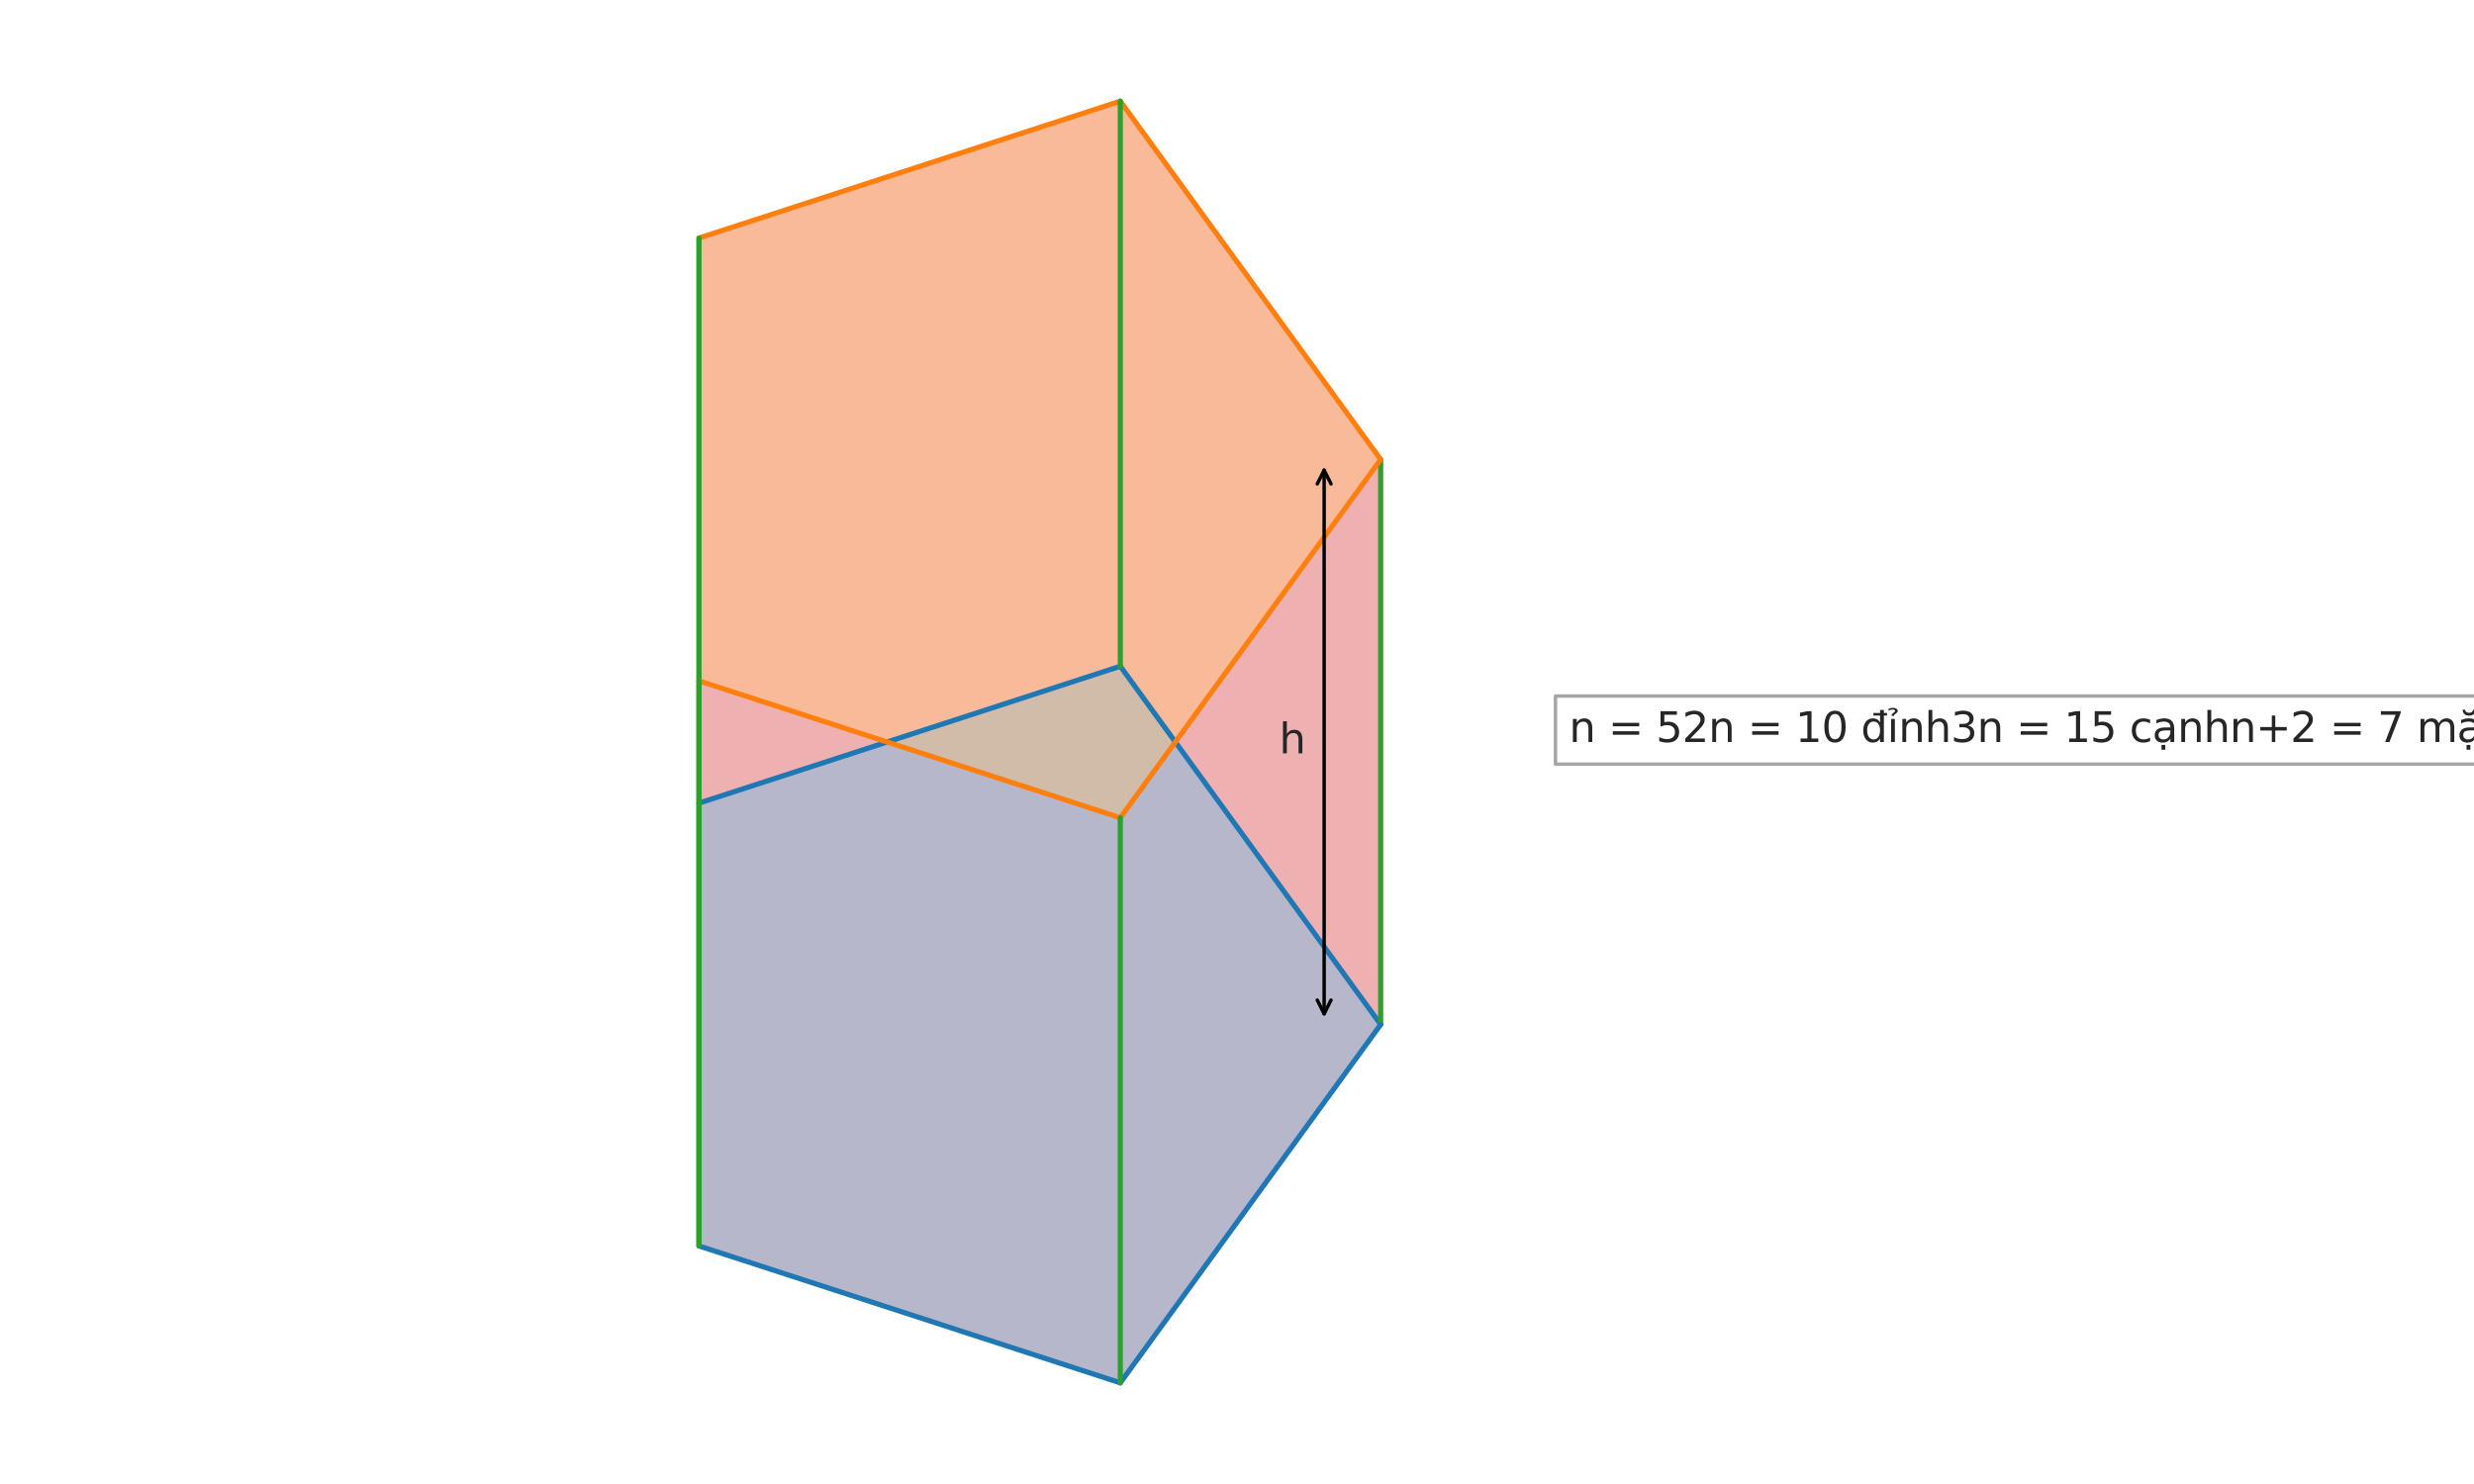 <?xml version="1.0" encoding="utf-8" standalone="no"?>
<!DOCTYPE svg PUBLIC "-//W3C//DTD SVG 1.1//EN"
  "http://www.w3.org/Graphics/SVG/1.1/DTD/svg11.dtd">
<svg xmlns:xlink="http://www.w3.org/1999/xlink" width="720pt" height="432pt" viewBox="0 0 720 432" xmlns="http://www.w3.org/2000/svg" version="1.1">
 <defs>
  <style type="text/css">*{stroke-linejoin: round; stroke-linecap: butt}</style>
 </defs>
 <g id="figure_1">
  <g id="patch_1">
   <path d="M 0 432 
L 720 432 
L 720 0 
L 0 0 
z
" style="fill: #ffffff"/>
  </g>
  <g id="axes_1">
   <g id="patch_2">
    <path d="M 401.812 298.248 
L 326.036 193.951 
L 326.036 29.455 
L 401.812 133.752 
z
" clip-path="url(#pa68a7e31db)" style="fill: #d62728; opacity: 0.2"/>
   </g>
   <g id="patch_3">
    <path d="M 326.036 193.951 
L 203.427 233.789 
L 203.427 69.292 
L 326.036 29.455 
z
" clip-path="url(#pa68a7e31db)" style="fill: #d62728; opacity: 0.2"/>
   </g>
   <g id="patch_4">
    <path d="M 203.427 233.789 
L 203.427 362.708 
L 203.427 198.211 
L 203.427 69.292 
z
" clip-path="url(#pa68a7e31db)" style="fill: #d62728; opacity: 0.2"/>
   </g>
   <g id="patch_5">
    <path d="M 203.427 362.708 
L 326.036 402.545 
L 326.036 238.049 
L 203.427 198.211 
z
" clip-path="url(#pa68a7e31db)" style="fill: #d62728; opacity: 0.2"/>
   </g>
   <g id="patch_6">
    <path d="M 326.036 402.545 
L 401.812 298.248 
L 401.812 133.752 
L 326.036 238.049 
z
" clip-path="url(#pa68a7e31db)" style="fill: #d62728; opacity: 0.2"/>
   </g>
   <g id="patch_7">
    <path d="M 401.812 298.248 
L 326.036 193.951 
L 203.427 233.789 
L 203.427 362.708 
L 326.036 402.545 
z
" clip-path="url(#pa68a7e31db)" style="fill: #1f77b4; opacity: 0.3; stroke: #1f77b4; stroke-linejoin: miter"/>
   </g>
   <g id="patch_8">
    <path d="M 401.812 133.752 
L 326.036 29.455 
L 203.427 69.292 
L 203.427 198.211 
L 326.036 238.049 
z
" clip-path="url(#pa68a7e31db)" style="fill: #ff7f0e; opacity: 0.3; stroke: #ff7f0e; stroke-linejoin: miter"/>
   </g>
   <g id="line2d_1">
    <path d="M 401.812 298.248 
L 326.036 193.951 
" clip-path="url(#pa68a7e31db)" style="fill: none; stroke: #1f77b4; stroke-width: 1.5; stroke-linecap: round"/>
   </g>
   <g id="line2d_2">
    <path d="M 401.812 133.752 
L 326.036 29.455 
" clip-path="url(#pa68a7e31db)" style="fill: none; stroke: #ff7f0e; stroke-width: 1.5; stroke-linecap: round"/>
   </g>
   <g id="line2d_3">
    <path d="M 401.812 298.248 
L 401.812 133.752 
" clip-path="url(#pa68a7e31db)" style="fill: none; stroke: #2ca02c; stroke-width: 1.5; stroke-linecap: round"/>
   </g>
   <g id="line2d_4">
    <path d="M 326.036 193.951 
L 203.427 233.789 
" clip-path="url(#pa68a7e31db)" style="fill: none; stroke: #1f77b4; stroke-width: 1.5; stroke-linecap: round"/>
   </g>
   <g id="line2d_5">
    <path d="M 326.036 29.455 
L 203.427 69.292 
" clip-path="url(#pa68a7e31db)" style="fill: none; stroke: #ff7f0e; stroke-width: 1.5; stroke-linecap: round"/>
   </g>
   <g id="line2d_6">
    <path d="M 326.036 193.951 
L 326.036 29.455 
" clip-path="url(#pa68a7e31db)" style="fill: none; stroke: #2ca02c; stroke-width: 1.5; stroke-linecap: round"/>
   </g>
   <g id="line2d_7">
    <path d="M 203.427 233.789 
L 203.427 362.708 
" clip-path="url(#pa68a7e31db)" style="fill: none; stroke: #1f77b4; stroke-width: 1.5; stroke-linecap: round"/>
   </g>
   <g id="line2d_8">
    <path d="M 203.427 69.292 
L 203.427 198.211 
" clip-path="url(#pa68a7e31db)" style="fill: none; stroke: #ff7f0e; stroke-width: 1.5; stroke-linecap: round"/>
   </g>
   <g id="line2d_9">
    <path d="M 203.427 233.789 
L 203.427 69.292 
" clip-path="url(#pa68a7e31db)" style="fill: none; stroke: #2ca02c; stroke-width: 1.5; stroke-linecap: round"/>
   </g>
   <g id="line2d_10">
    <path d="M 203.427 362.708 
L 326.036 402.545 
" clip-path="url(#pa68a7e31db)" style="fill: none; stroke: #1f77b4; stroke-width: 1.5; stroke-linecap: round"/>
   </g>
   <g id="line2d_11">
    <path d="M 203.427 198.211 
L 326.036 238.049 
" clip-path="url(#pa68a7e31db)" style="fill: none; stroke: #ff7f0e; stroke-width: 1.5; stroke-linecap: round"/>
   </g>
   <g id="line2d_12">
    <path d="M 203.427 362.708 
L 203.427 198.211 
" clip-path="url(#pa68a7e31db)" style="fill: none; stroke: #2ca02c; stroke-width: 1.5; stroke-linecap: round"/>
   </g>
   <g id="line2d_13">
    <path d="M 326.036 402.545 
L 401.812 298.248 
" clip-path="url(#pa68a7e31db)" style="fill: none; stroke: #1f77b4; stroke-width: 1.5; stroke-linecap: round"/>
   </g>
   <g id="line2d_14">
    <path d="M 326.036 238.049 
L 401.812 133.752 
" clip-path="url(#pa68a7e31db)" style="fill: none; stroke: #ff7f0e; stroke-width: 1.5; stroke-linecap: round"/>
   </g>
   <g id="line2d_15">
    <path d="M 326.036 402.545 
L 326.036 238.049 
" clip-path="url(#pa68a7e31db)" style="fill: none; stroke: #2ca02c; stroke-width: 1.5; stroke-linecap: round"/>
   </g>
   <g id="patch_9">
    <path d="M 385.362 136.87 
Q 385.362 216.001 385.362 295.132 
" style="fill: none; stroke: #000000; stroke-linecap: round"/>
    <path d="M 383.362 140.87 
L 385.362 136.87 
L 387.362 140.87 
" style="fill: none; stroke: #000000; stroke-linecap: round"/>
    <path d="M 387.362 291.132 
L 385.362 295.132 
L 383.362 291.132 
" style="fill: none; stroke: #000000; stroke-linecap: round"/>
   </g>
   <g id="text_1">
    <!-- h -->
    <g style="fill: #262626" transform="translate(372.274 219.311) scale(0.12 -0.12)">
     <defs>
      <path id="DejaVuSans-68" d="M 3513 2113 
L 3513 0 
L 2938 0 
L 2938 2094 
Q 2938 2591 2744 2837 
Q 2550 3084 2163 3084 
Q 1697 3084 1428 2787 
Q 1159 2491 1159 1978 
L 1159 0 
L 581 0 
L 581 4863 
L 1159 4863 
L 1159 2956 
Q 1366 3272 1645 3428 
Q 1925 3584 2291 3584 
Q 2894 3584 3203 3211 
Q 3513 2838 3513 2113 
z
" transform="scale(0.016)"/>
     </defs>
     <use xlink:href="#DejaVuSans-68"/>
    </g>
   </g>
   <g id="text_2">
    <g id="patch_10">
     <path d="M 452.684 222.456 
L 731.039 222.456 
L 731.039 202.618 
L 452.684 202.618 
z
" style="fill: #ffffff; opacity: 0.7; stroke: #808080; stroke-linejoin: miter"/>
    </g>
    <!-- n = 52n = 10 đỉnh3n = 15 cạnhn+2 = 7 mặt -->
    <g style="fill: #262626" transform="translate(456.644 216) scale(0.12 -0.12)">
     <defs>
      <path id="DejaVuSans-6e" d="M 3513 2113 
L 3513 0 
L 2938 0 
L 2938 2094 
Q 2938 2591 2744 2837 
Q 2550 3084 2163 3084 
Q 1697 3084 1428 2787 
Q 1159 2491 1159 1978 
L 1159 0 
L 581 0 
L 581 3500 
L 1159 3500 
L 1159 2956 
Q 1366 3272 1645 3428 
Q 1925 3584 2291 3584 
Q 2894 3584 3203 3211 
Q 3513 2838 3513 2113 
z
" transform="scale(0.016)"/>
      <path id="DejaVuSans-20" transform="scale(0.016)"/>
      <path id="DejaVuSans-3d" d="M 678 2906 
L 4684 2906 
L 4684 2381 
L 678 2381 
L 678 2906 
z
M 678 1631 
L 4684 1631 
L 4684 1100 
L 678 1100 
L 678 1631 
z
" transform="scale(0.016)"/>
      <path id="DejaVuSans-35" d="M 691 4666 
L 3169 4666 
L 3169 4134 
L 1269 4134 
L 1269 2991 
Q 1406 3038 1543 3061 
Q 1681 3084 1819 3084 
Q 2600 3084 3056 2656 
Q 3513 2228 3513 1497 
Q 3513 744 3044 326 
Q 2575 -91 1722 -91 
Q 1428 -91 1123 -41 
Q 819 9 494 109 
L 494 744 
Q 775 591 1075 516 
Q 1375 441 1709 441 
Q 2250 441 2565 725 
Q 2881 1009 2881 1497 
Q 2881 1984 2565 2268 
Q 2250 2553 1709 2553 
Q 1456 2553 1204 2497 
Q 953 2441 691 2322 
L 691 4666 
z
" transform="scale(0.016)"/>
      <path id="DejaVuSans-32" d="M 1228 531 
L 3431 531 
L 3431 0 
L 469 0 
L 469 531 
Q 828 903 1448 1529 
Q 2069 2156 2228 2338 
Q 2531 2678 2651 2914 
Q 2772 3150 2772 3378 
Q 2772 3750 2511 3984 
Q 2250 4219 1831 4219 
Q 1534 4219 1204 4116 
Q 875 4013 500 3803 
L 500 4441 
Q 881 4594 1212 4672 
Q 1544 4750 1819 4750 
Q 2544 4750 2975 4387 
Q 3406 4025 3406 3419 
Q 3406 3131 3298 2873 
Q 3191 2616 2906 2266 
Q 2828 2175 2409 1742 
Q 1991 1309 1228 531 
z
" transform="scale(0.016)"/>
      <path id="DejaVuSans-31" d="M 794 531 
L 1825 531 
L 1825 4091 
L 703 3866 
L 703 4441 
L 1819 4666 
L 2450 4666 
L 2450 531 
L 3481 531 
L 3481 0 
L 794 0 
L 794 531 
z
" transform="scale(0.016)"/>
      <path id="DejaVuSans-30" d="M 2034 4250 
Q 1547 4250 1301 3770 
Q 1056 3291 1056 2328 
Q 1056 1369 1301 889 
Q 1547 409 2034 409 
Q 2525 409 2770 889 
Q 3016 1369 3016 2328 
Q 3016 3291 2770 3770 
Q 2525 4250 2034 4250 
z
M 2034 4750 
Q 2819 4750 3233 4129 
Q 3647 3509 3647 2328 
Q 3647 1150 3233 529 
Q 2819 -91 2034 -91 
Q 1250 -91 836 529 
Q 422 1150 422 2328 
Q 422 3509 836 4129 
Q 1250 4750 2034 4750 
z
" transform="scale(0.016)"/>
      <path id="DejaVuSans-111" d="M 2906 2969 
L 2906 4013 
L 1888 4013 
L 1888 4403 
L 2906 4403 
L 2906 4863 
L 3481 4863 
L 3481 4403 
L 3963 4403 
L 3963 4013 
L 3481 4013 
L 3481 0 
L 2906 0 
L 2906 525 
Q 2725 213 2448 61 
Q 2172 -91 1784 -91 
Q 1150 -91 751 415 
Q 353 922 353 1747 
Q 353 2572 751 3078 
Q 1150 3584 1784 3584 
Q 2172 3584 2448 3432 
Q 2725 3281 2906 2969 
z
M 947 1747 
Q 947 1113 1208 752 
Q 1469 391 1925 391 
Q 2381 391 2643 752 
Q 2906 1113 2906 1747 
Q 2906 2381 2643 2742 
Q 2381 3103 1925 3103 
Q 1469 3103 1208 2742 
Q 947 2381 947 1747 
z
" transform="scale(0.016)"/>
      <path id="DejaVuSans-1ec9" d="M 603 3500 
L 1178 3500 
L 1178 0 
L 603 0 
L 603 3500 
z
M 891 3584 
L 891 3584 
z
M 212 5025 
Q 562 5184 890 5184 
Q 1215 5184 1413 5051 
Q 1612 4919 1612 4709 
Q 1612 4519 1337 4316 
L 1199 4216 
Q 1090 4134 1078 4106 
Q 1056 4056 1056 3956 
L 684 3956 
L 684 3994 
Q 684 4119 731 4203 
Q 778 4288 937 4403 
L 1078 4509 
Q 1221 4616 1221 4741 
Q 1221 4806 1124 4862 
Q 1028 4919 806 4919 
Q 524 4919 212 4756 
L 212 5025 
z
" transform="scale(0.016)"/>
      <path id="DejaVuSans-33" d="M 2597 2516 
Q 3050 2419 3304 2112 
Q 3559 1806 3559 1356 
Q 3559 666 3084 287 
Q 2609 -91 1734 -91 
Q 1441 -91 1130 -33 
Q 819 25 488 141 
L 488 750 
Q 750 597 1062 519 
Q 1375 441 1716 441 
Q 2309 441 2620 675 
Q 2931 909 2931 1356 
Q 2931 1769 2642 2001 
Q 2353 2234 1838 2234 
L 1294 2234 
L 1294 2753 
L 1863 2753 
Q 2328 2753 2575 2939 
Q 2822 3125 2822 3475 
Q 2822 3834 2567 4026 
Q 2313 4219 1838 4219 
Q 1578 4219 1281 4162 
Q 984 4106 628 3988 
L 628 4550 
Q 988 4650 1302 4700 
Q 1616 4750 1894 4750 
Q 2613 4750 3031 4423 
Q 3450 4097 3450 3541 
Q 3450 3153 3228 2886 
Q 3006 2619 2597 2516 
z
" transform="scale(0.016)"/>
      <path id="DejaVuSans-63" d="M 3122 3366 
L 3122 2828 
Q 2878 2963 2633 3030 
Q 2388 3097 2138 3097 
Q 1578 3097 1268 2742 
Q 959 2388 959 1747 
Q 959 1106 1268 751 
Q 1578 397 2138 397 
Q 2388 397 2633 464 
Q 2878 531 3122 666 
L 3122 134 
Q 2881 22 2623 -34 
Q 2366 -91 2075 -91 
Q 1284 -91 818 406 
Q 353 903 353 1747 
Q 353 2603 823 3093 
Q 1294 3584 2113 3584 
Q 2378 3584 2631 3529 
Q 2884 3475 3122 3366 
z
" transform="scale(0.016)"/>
      <path id="DejaVuSans-1ea1" d="M 1410 -441 
L 1985 -441 
L 1985 -1172 
L 1410 -1172 
L 1410 -441 
z
M 2194 1759 
Q 1497 1759 1228 1600 
Q 959 1441 959 1056 
Q 959 750 1161 570 
Q 1363 391 1709 391 
Q 2188 391 2477 730 
Q 2766 1069 2766 1631 
L 2766 1759 
L 2194 1759 
z
M 3341 1997 
L 3341 0 
L 2766 0 
L 2766 531 
Q 2569 213 2275 61 
Q 1981 -91 1556 -91 
Q 1019 -91 701 211 
Q 384 513 384 1019 
Q 384 1609 779 1909 
Q 1175 2209 1959 2209 
L 2766 2209 
L 2766 2266 
Q 2766 2663 2505 2880 
Q 2244 3097 1772 3097 
Q 1472 3097 1187 3025 
Q 903 2953 641 2809 
L 641 3341 
Q 956 3463 1253 3523 
Q 1550 3584 1831 3584 
Q 2591 3584 2966 3190 
Q 3341 2797 3341 1997 
z
" transform="scale(0.016)"/>
      <path id="DejaVuSans-2b" d="M 2944 4013 
L 2944 2272 
L 4684 2272 
L 4684 1741 
L 2944 1741 
L 2944 0 
L 2419 0 
L 2419 1741 
L 678 1741 
L 678 2272 
L 2419 2272 
L 2419 4013 
L 2944 4013 
z
" transform="scale(0.016)"/>
      <path id="DejaVuSans-37" d="M 525 4666 
L 3525 4666 
L 3525 4397 
L 1831 0 
L 1172 0 
L 2766 4134 
L 525 4134 
L 525 4666 
z
" transform="scale(0.016)"/>
      <path id="DejaVuSans-6d" d="M 3328 2828 
Q 3544 3216 3844 3400 
Q 4144 3584 4550 3584 
Q 5097 3584 5394 3201 
Q 5691 2819 5691 2113 
L 5691 0 
L 5113 0 
L 5113 2094 
Q 5113 2597 4934 2840 
Q 4756 3084 4391 3084 
Q 3944 3084 3684 2787 
Q 3425 2491 3425 1978 
L 3425 0 
L 2847 0 
L 2847 2094 
Q 2847 2600 2669 2842 
Q 2491 3084 2119 3084 
Q 1678 3084 1418 2786 
Q 1159 2488 1159 1978 
L 1159 0 
L 581 0 
L 581 3500 
L 1159 3500 
L 1159 2956 
Q 1356 3278 1631 3431 
Q 1906 3584 2284 3584 
Q 2666 3584 2933 3390 
Q 3200 3197 3328 2828 
z
" transform="scale(0.016)"/>
      <path id="DejaVuSans-1eb7" d="M 870 4897 
L 1239 4897 
Q 1273 4663 1424 4545 
Q 1576 4428 1848 4428 
Q 2117 4428 2267 4544 
Q 2417 4660 2457 4897 
L 2826 4897 
Q 2795 4450 2548 4225 
Q 2301 4000 1848 4000 
Q 1395 4000 1148 4225 
Q 901 4450 870 4897 
z
M 2194 1759 
Q 1497 1759 1228 1600 
Q 959 1441 959 1056 
Q 959 750 1161 570 
Q 1363 391 1709 391 
Q 2188 391 2477 730 
Q 2766 1069 2766 1631 
L 2766 1759 
L 2194 1759 
z
M 3341 1997 
L 3341 0 
L 2766 0 
L 2766 531 
Q 2569 213 2275 61 
Q 1981 -91 1556 -91 
Q 1019 -91 701 211 
Q 384 513 384 1019 
Q 384 1609 779 1909 
Q 1175 2209 1959 2209 
L 2766 2209 
L 2766 2266 
Q 2766 2663 2505 2880 
Q 2244 3097 1772 3097 
Q 1472 3097 1187 3025 
Q 903 2953 641 2809 
L 641 3341 
Q 956 3463 1253 3523 
Q 1550 3584 1831 3584 
Q 2591 3584 2966 3190 
Q 3341 2797 3341 1997 
z
M 1466 -441 
L 2041 -441 
L 2041 -1172 
L 1466 -1172 
L 1466 -441 
z
" transform="scale(0.016)"/>
      <path id="DejaVuSans-74" d="M 1172 4494 
L 1172 3500 
L 2356 3500 
L 2356 3053 
L 1172 3053 
L 1172 1153 
Q 1172 725 1289 603 
Q 1406 481 1766 481 
L 2356 481 
L 2356 0 
L 1766 0 
Q 1100 0 847 248 
Q 594 497 594 1153 
L 594 3053 
L 172 3053 
L 172 3500 
L 594 3500 
L 594 4494 
L 1172 4494 
z
" transform="scale(0.016)"/>
     </defs>
     <use xlink:href="#DejaVuSans-6e"/>
     <use xlink:href="#DejaVuSans-20" transform="translate(63.379 0)"/>
     <use xlink:href="#DejaVuSans-3d" transform="translate(95.166 0)"/>
     <use xlink:href="#DejaVuSans-20" transform="translate(178.955 0)"/>
     <use xlink:href="#DejaVuSans-35" transform="translate(210.742 0)"/>
     <use xlink:href="#DejaVuSans-32" transform="translate(274.365 0)"/>
     <use xlink:href="#DejaVuSans-6e" transform="translate(337.988 0)"/>
     <use xlink:href="#DejaVuSans-20" transform="translate(401.367 0)"/>
     <use xlink:href="#DejaVuSans-3d" transform="translate(433.154 0)"/>
     <use xlink:href="#DejaVuSans-20" transform="translate(516.943 0)"/>
     <use xlink:href="#DejaVuSans-31" transform="translate(548.73 0)"/>
     <use xlink:href="#DejaVuSans-30" transform="translate(612.354 0)"/>
     <use xlink:href="#DejaVuSans-20" transform="translate(675.977 0)"/>
     <use xlink:href="#DejaVuSans-111" transform="translate(707.764 0)"/>
     <use xlink:href="#DejaVuSans-1ec9" transform="translate(771.24 0)"/>
     <use xlink:href="#DejaVuSans-6e" transform="translate(799.023 0)"/>
     <use xlink:href="#DejaVuSans-68" transform="translate(862.402 0)"/>
     <use xlink:href="#DejaVuSans-33" transform="translate(925.781 0)"/>
     <use xlink:href="#DejaVuSans-6e" transform="translate(989.404 0)"/>
     <use xlink:href="#DejaVuSans-20" transform="translate(1052.783 0)"/>
     <use xlink:href="#DejaVuSans-3d" transform="translate(1084.57 0)"/>
     <use xlink:href="#DejaVuSans-20" transform="translate(1168.359 0)"/>
     <use xlink:href="#DejaVuSans-31" transform="translate(1200.146 0)"/>
     <use xlink:href="#DejaVuSans-35" transform="translate(1263.77 0)"/>
     <use xlink:href="#DejaVuSans-20" transform="translate(1327.393 0)"/>
     <use xlink:href="#DejaVuSans-63" transform="translate(1359.18 0)"/>
     <use xlink:href="#DejaVuSans-1ea1" transform="translate(1414.16 0)"/>
     <use xlink:href="#DejaVuSans-6e" transform="translate(1475.439 0)"/>
     <use xlink:href="#DejaVuSans-68" transform="translate(1538.818 0)"/>
     <use xlink:href="#DejaVuSans-6e" transform="translate(1602.197 0)"/>
     <use xlink:href="#DejaVuSans-2b" transform="translate(1665.576 0)"/>
     <use xlink:href="#DejaVuSans-32" transform="translate(1749.365 0)"/>
     <use xlink:href="#DejaVuSans-20" transform="translate(1812.988 0)"/>
     <use xlink:href="#DejaVuSans-3d" transform="translate(1844.775 0)"/>
     <use xlink:href="#DejaVuSans-20" transform="translate(1928.564 0)"/>
     <use xlink:href="#DejaVuSans-37" transform="translate(1960.352 0)"/>
     <use xlink:href="#DejaVuSans-20" transform="translate(2023.975 0)"/>
     <use xlink:href="#DejaVuSans-6d" transform="translate(2055.762 0)"/>
     <use xlink:href="#DejaVuSans-1eb7" transform="translate(2153.174 0)"/>
     <use xlink:href="#DejaVuSans-74" transform="translate(2214.453 0)"/>
    </g>
   </g>
  </g>
 </g>
 <defs>
  <clipPath id="pa68a7e31db">
   <rect x="193.508" y="10.8" width="218.223" height="410.4"/>
  </clipPath>
 </defs>
</svg>
